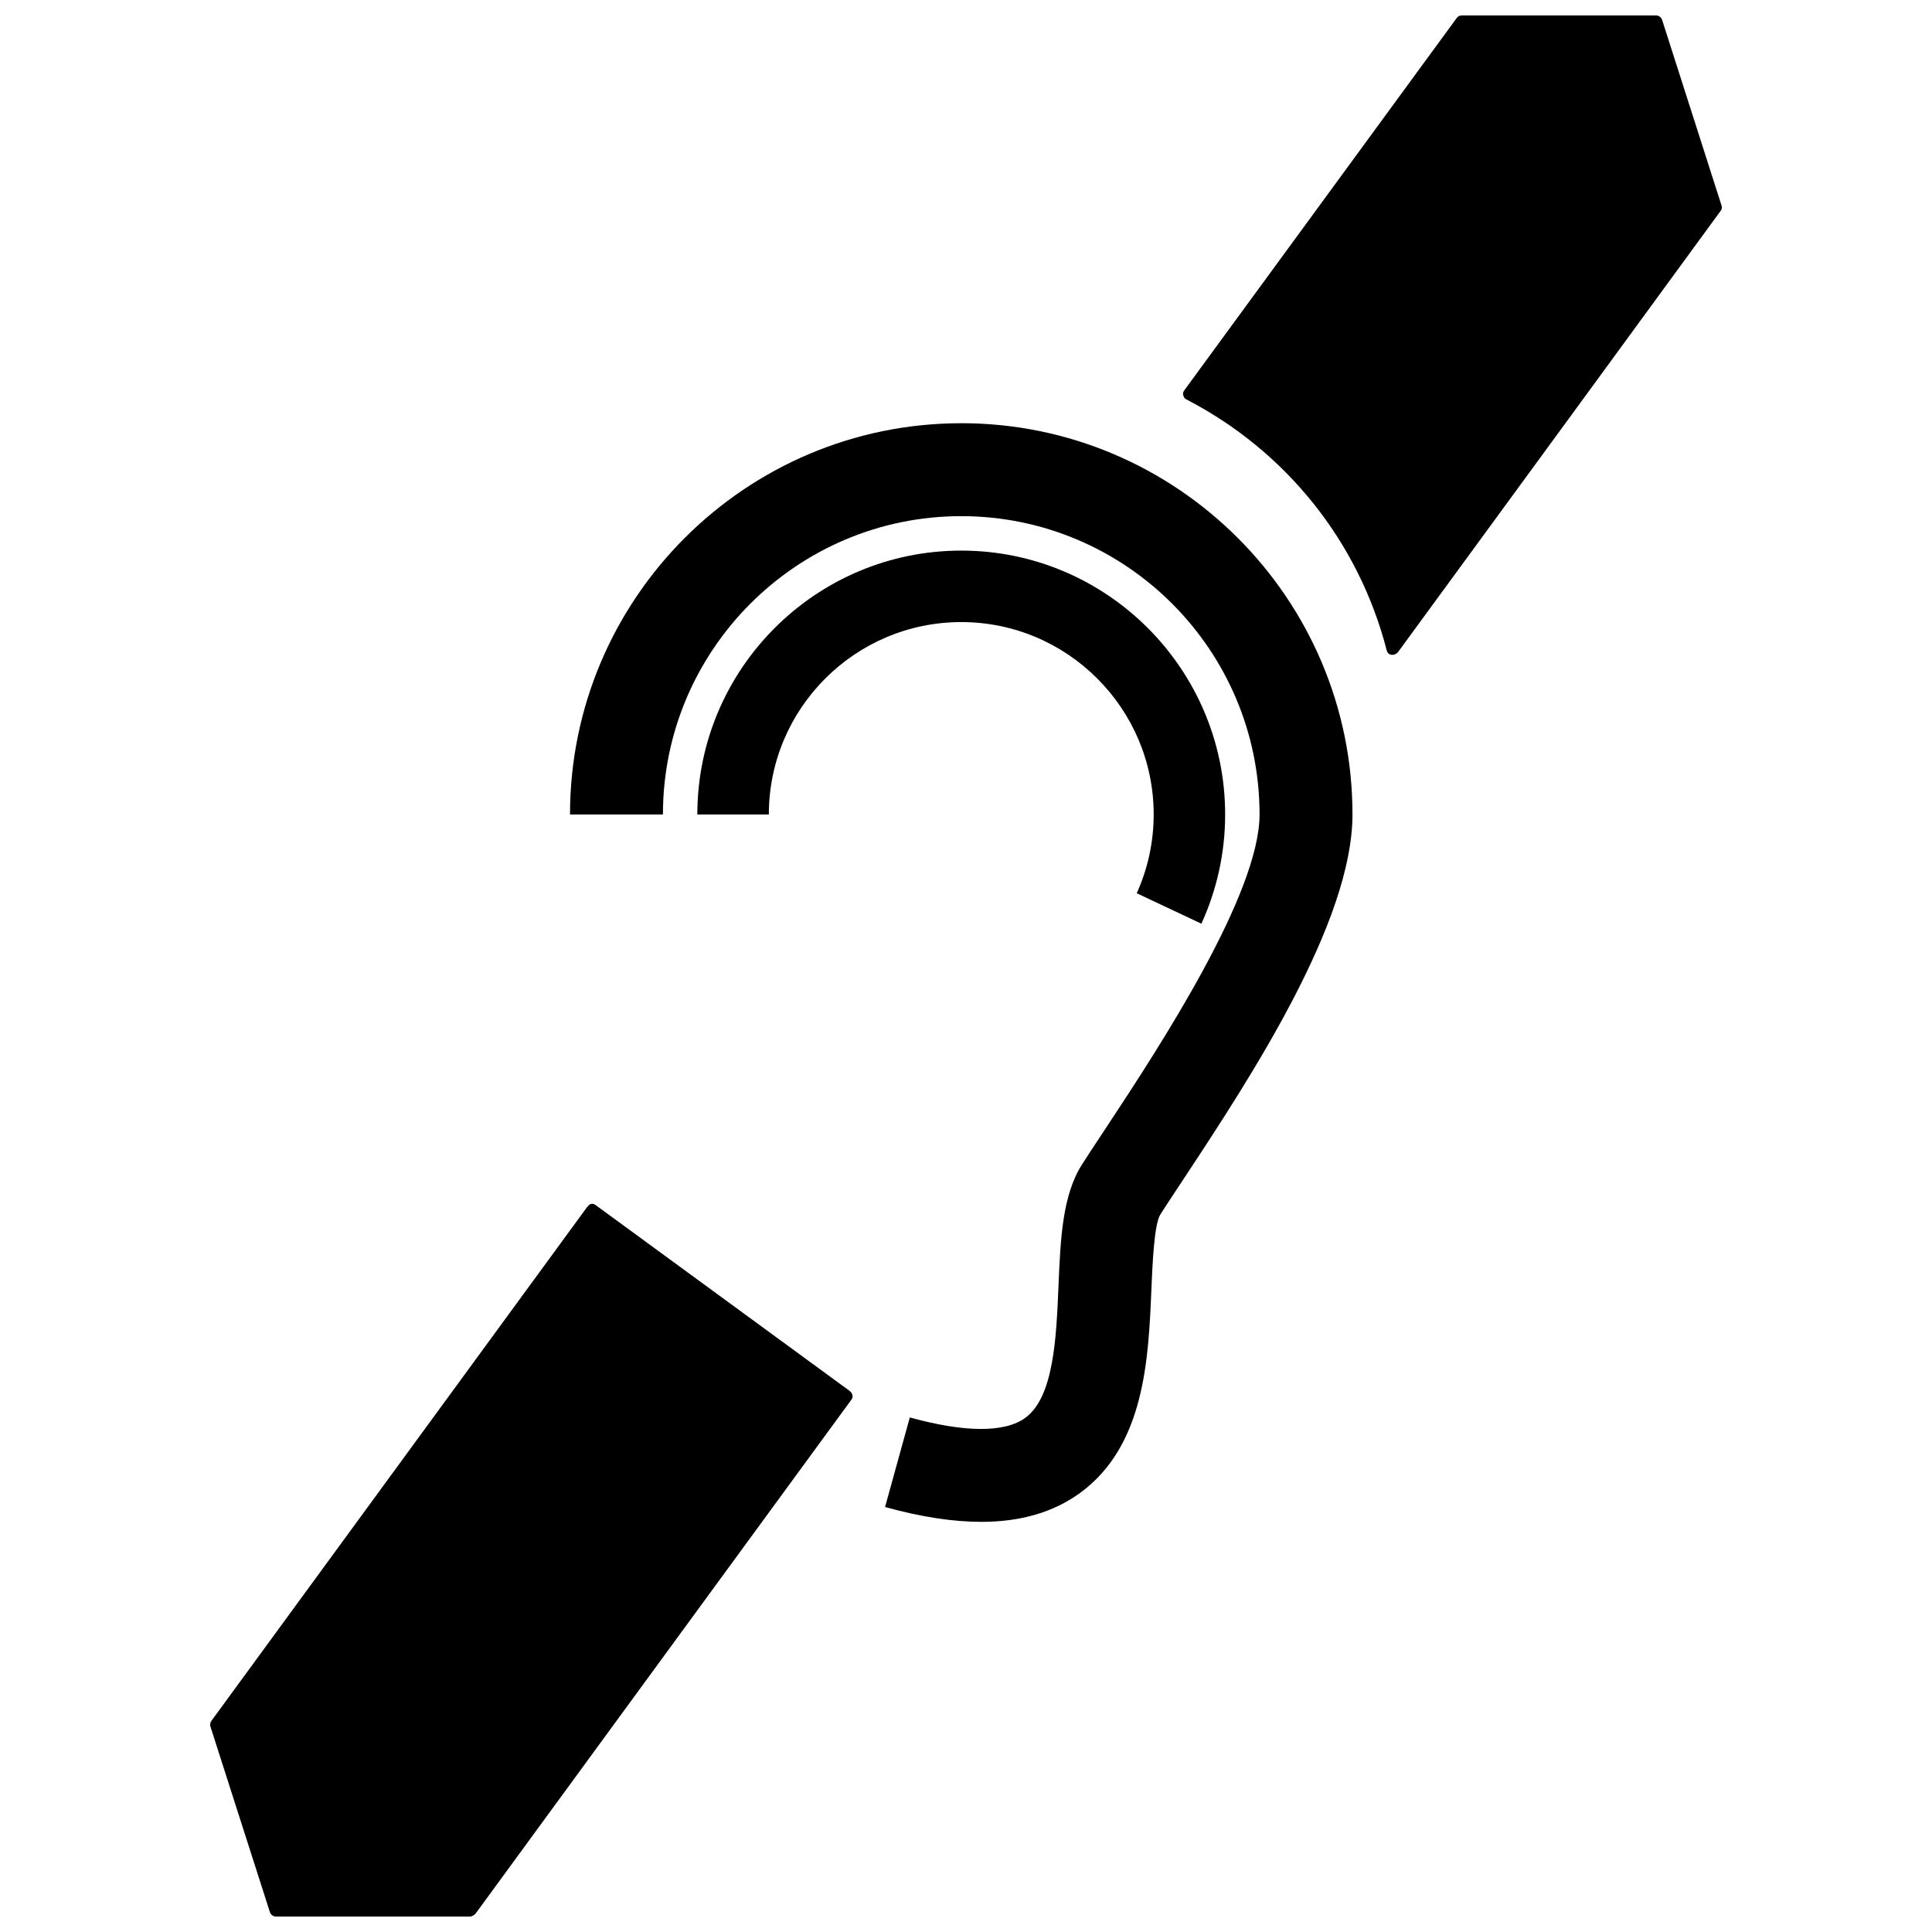 <?xml version="1.0" encoding="UTF-8"?>
<!-- Uploaded to: SVG Repo, www.svgrepo.com, Generator: SVG Repo Mixer Tools -->
<svg width="800px" height="800px" version="1.1" viewBox="144 144 512 512" xmlns="http://www.w3.org/2000/svg">
 <defs>
  <clipPath id="b">
   <path d="m199 463h171v188.9h-171z"/>
  </clipPath>
  <clipPath id="a">
   <path d="m457 148.09h144v169.91h-144z"/>
  </clipPath>
 </defs>
 <path d="m398.74 256.16c-57.172 0-103.68 46.512-103.68 103.68h24.625c0-43.59 35.469-79.055 79.055-79.055 43.586 0 79.055 35.457 79.055 79.055 0 20.938-26.164 61.07-40.41 82.625-2.41 3.641-4.621 6.992-6.539 9.965-5.32 8.242-5.801 19.859-6.328 32.156-0.574 13.891-1.238 29.645-8.805 35.156-5.422 3.965-16.012 3.926-30.605-0.105l-6.559 23.738c9.492 2.625 17.965 3.93 25.504 3.93 10.496 0 19.148-2.551 26.168-7.656 17.184-12.52 18.137-35.543 18.914-54.039 0.293-6.852 0.727-17.219 2.41-19.836 1.879-2.91 4.035-6.184 6.383-9.734 17.863-27.031 44.492-67.867 44.492-96.207 0.004-57.164-46.512-103.68-103.68-103.68z"/>
 <path d="m347.75 359.85c0-28.113 22.871-50.992 50.992-50.992 28.113 0 50.996 22.871 50.996 50.992 0 7.43-1.617 14.496-4.492 20.867l17.133 8.07c4.031-8.82 6.297-18.617 6.297-28.938 0-38.562-31.379-69.934-69.938-69.934-38.562 0-69.938 31.371-69.938 69.934z"/>
 <g clip-path="url(#b)">
  <path d="m369.1 512.56c-22.426-16.41-44.855-32.824-67.285-49.227-0.777-0.57-1.543-0.297-1.988 0.297-0.102 0.086-0.191 0.18-0.277 0.301-31.664 43.309-63.324 86.605-94.988 129.91-1.523 2.074-3.039 4.152-4.555 6.227-0.219 0.297-0.312 0.727-0.324 1.227 0 0 11.504 35.883 15.828 49.395 0.23 0.699 0.84 1.211 1.594 1.211h3.231 38.078 10.367c0.559-0.191 1.012-0.457 1.285-0.828 1.176-1.605 2.352-3.219 3.527-4.82 17.805-24.348 35.605-48.699 53.414-73.047 14.234-19.457 28.461-38.926 42.699-58.383 0.559-0.777 0.062-1.781-0.605-2.266z"/>
 </g>
 <g clip-path="url(#a)">
  <path d="m600.25 198.54c-5.25-16.41-10.504-32.816-15.758-49.227-0.23-0.707-0.84-1.215-1.605-1.215h-51.516c-0.656 0-1.102 0.312-1.359 0.734-0.023 0.031-0.051 0.051-0.074 0.086-24.059 32.879-48.113 65.762-72.172 98.641-0.52 0.707-0.145 1.883 0.594 2.266 26.43 13.668 45.715 37.707 53.137 66.543 0.383 1.508 2.223 1.484 3.027 0.398 14.586-19.938 29.172-39.875 43.754-59.812 6.422-8.785 41.883-57.309 41.883-57.309 0.148-0.398 0.195-0.777 0.09-1.105z"/>
 </g>
</svg>
